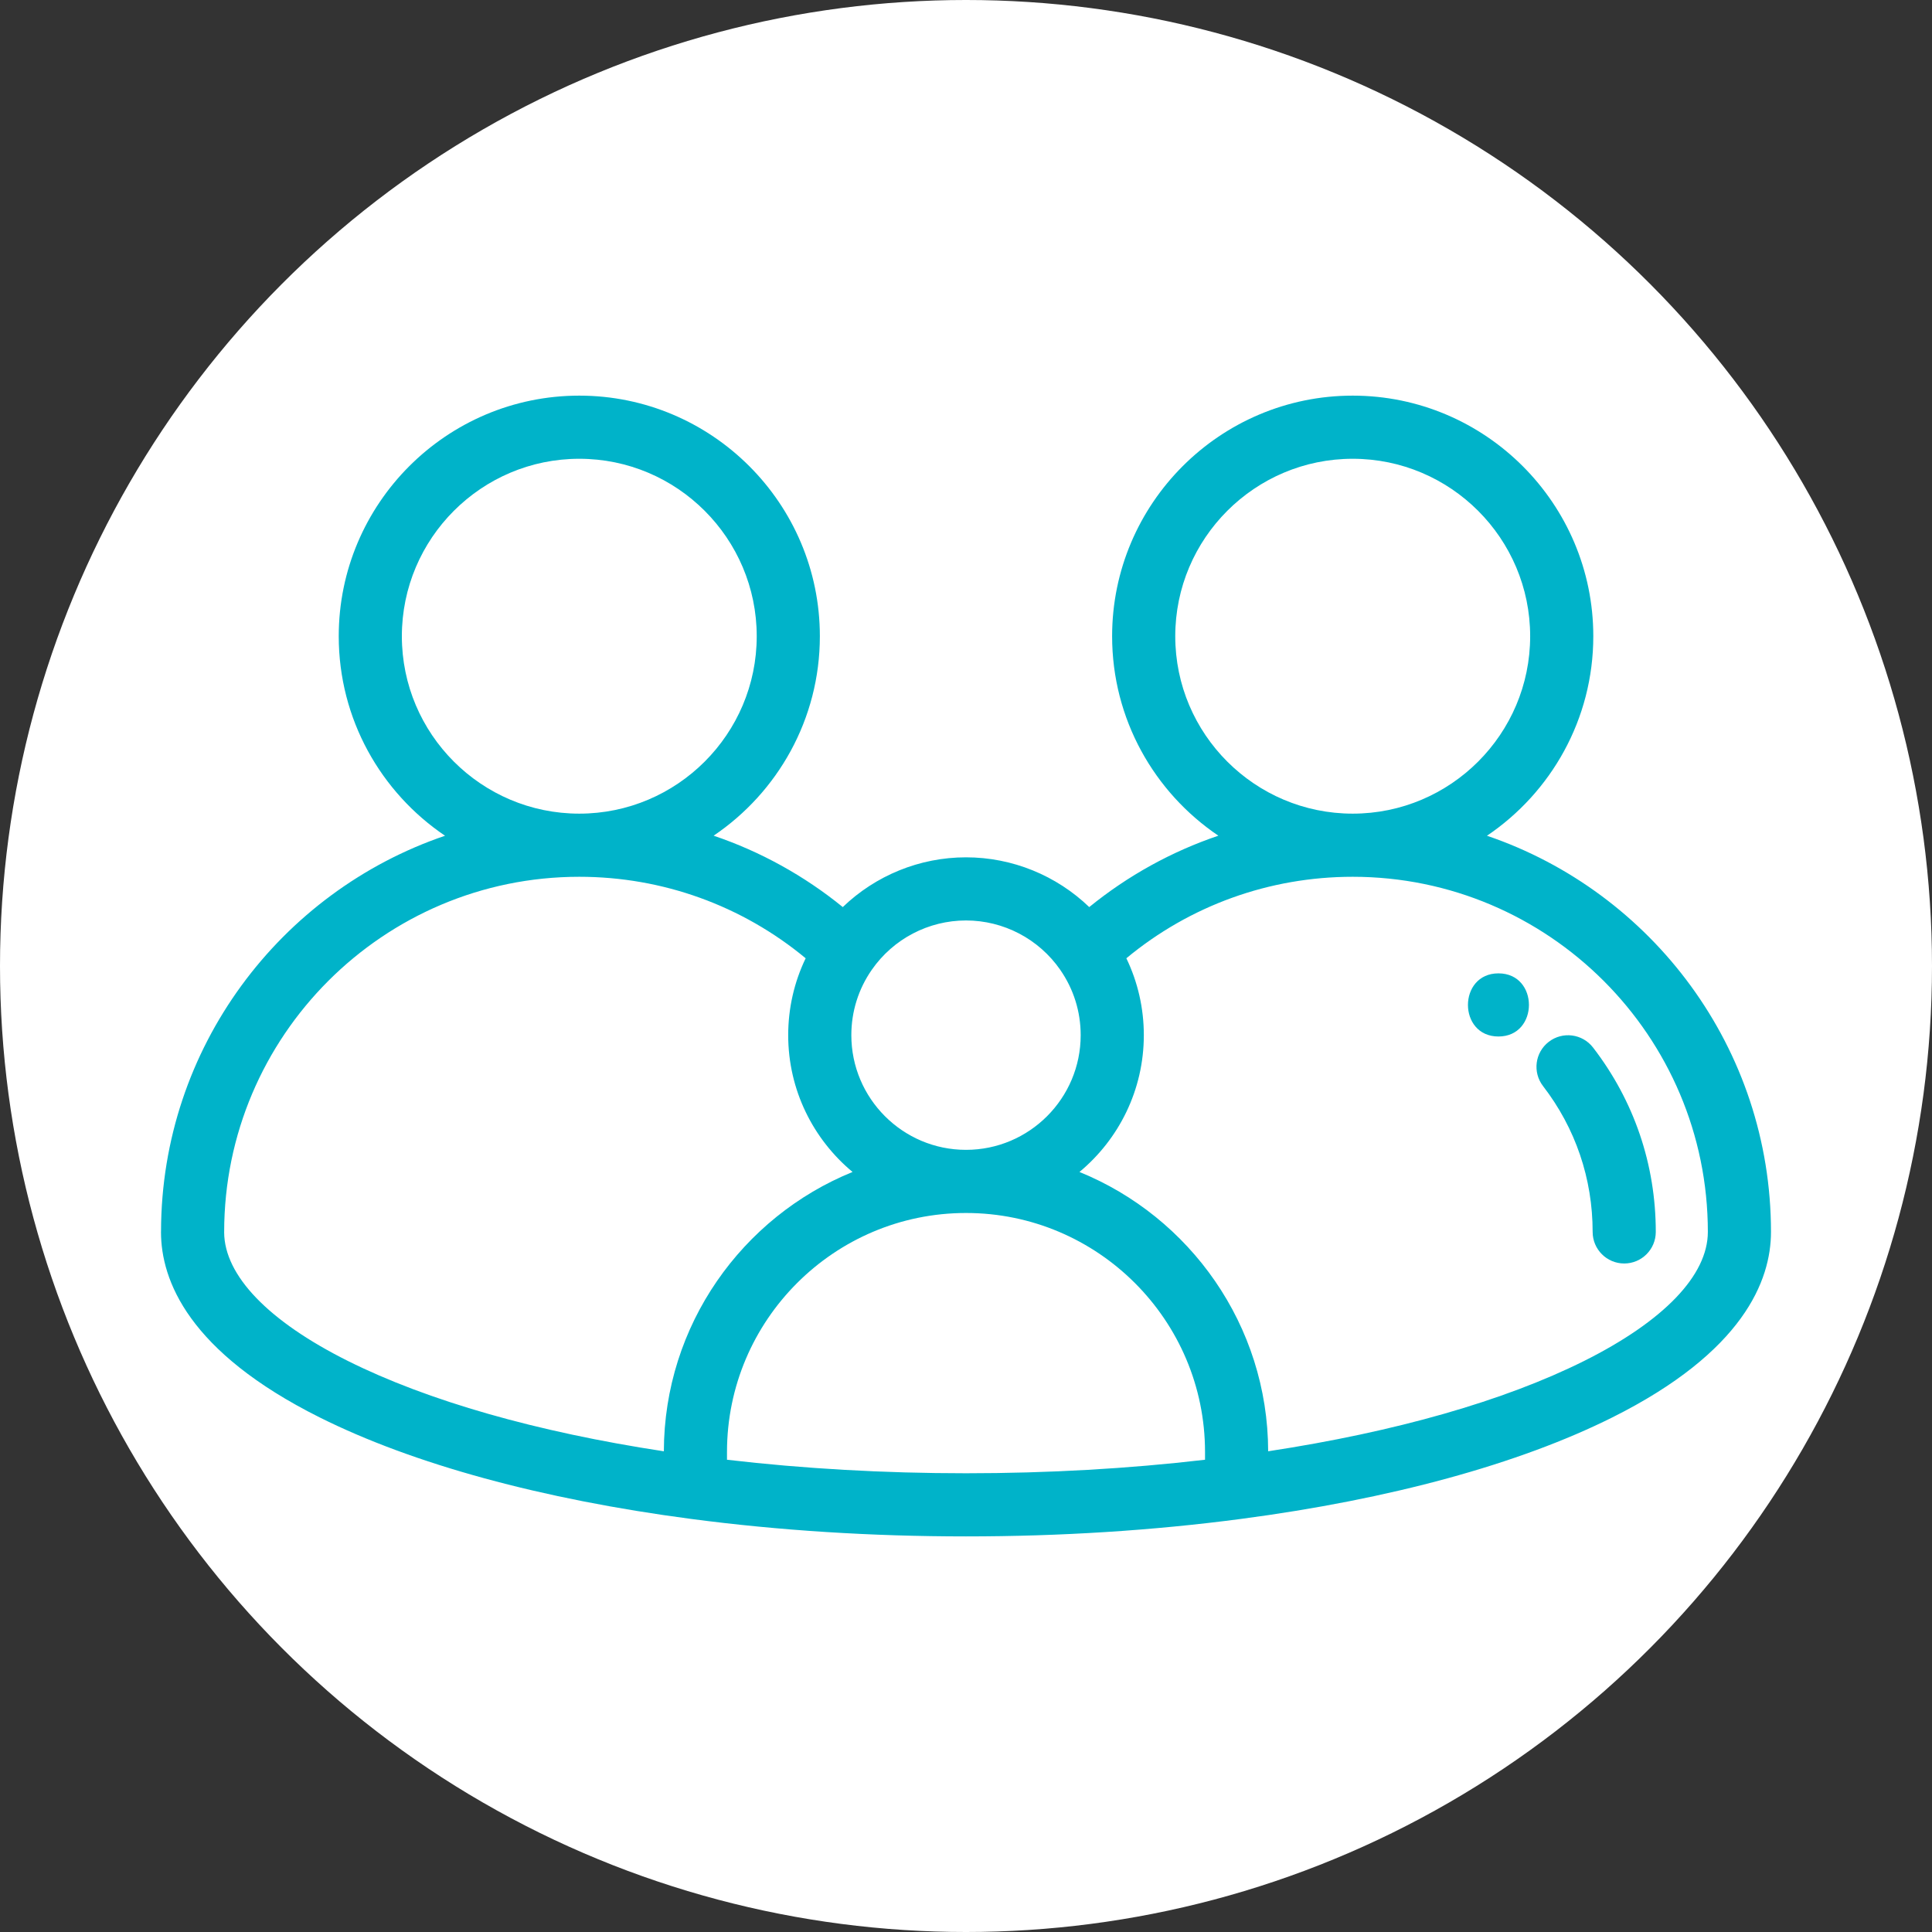 <svg width="100" height="100" viewBox="0 0 100 100" fill="none" xmlns="http://www.w3.org/2000/svg">
<rect x="0" y="0" width="100" height="100" fill="#333333" stroke="none"/>
<circle cx="50" cy="50" r="50" fill="white"/>
<g clip-path="url(#clip0_3_19292)">
<path d="M82.456 54.22C81.905 53.506 80.879 53.373 80.164 53.924C79.449 54.475 79.317 55.501 79.868 56.216C81.547 58.395 82.435 61.005 82.435 63.764C82.435 64.666 83.167 65.398 84.069 65.398C84.972 65.398 85.703 64.666 85.703 63.764C85.703 60.276 84.58 56.976 82.456 54.22Z" fill="#00B3C9"/>
<path d="M76.965 43.258C80.283 41.019 82.469 37.225 82.469 32.931C82.469 26.065 76.882 20.478 70.016 20.478C63.15 20.478 57.563 26.065 57.563 32.931C57.563 37.224 59.747 41.016 63.062 43.255C60.647 44.073 58.386 45.318 56.379 46.95C54.68 45.316 52.4 44.375 50 44.375C47.599 44.375 45.32 45.317 43.622 46.95C41.614 45.318 39.353 44.073 36.937 43.255C40.252 41.015 42.436 37.223 42.436 32.931C42.436 26.064 36.85 20.478 29.984 20.478C23.118 20.478 17.533 26.064 17.533 32.931C17.533 37.225 19.718 41.018 23.035 43.258C14.508 46.155 8.354 54.232 8.335 63.722C8.335 63.736 8.333 63.75 8.333 63.764C8.333 66.273 9.758 69.975 16.55 73.367C21.389 75.784 28.039 77.601 35.781 78.621C40.323 79.22 45.106 79.524 50 79.524C54.894 79.524 59.679 79.22 64.22 78.621C71.961 77.601 78.611 75.784 83.45 73.367C90.241 69.975 91.666 66.273 91.666 63.764C91.666 54.256 85.505 46.16 76.965 43.258ZM60.831 32.931C60.831 27.866 64.952 23.746 70.016 23.746C75.08 23.746 79.201 27.867 79.201 32.931C79.201 37.995 75.08 42.114 70.016 42.114C64.952 42.114 60.831 37.995 60.831 32.931ZM45.124 50.196C46.234 48.598 48.057 47.643 50 47.643C51.944 47.643 53.766 48.598 54.877 50.196C54.877 50.197 54.877 50.197 54.877 50.197C55.57 51.193 55.936 52.363 55.936 53.58C55.936 56.853 53.273 59.516 49.999 59.516C46.727 59.516 44.065 56.853 44.065 53.579C44.065 52.361 44.431 51.192 45.124 50.196ZM20.8 32.931C20.8 27.866 24.92 23.746 29.983 23.746C35.048 23.746 39.168 27.867 39.168 32.931C39.168 37.995 35.047 42.114 29.983 42.114C24.92 42.114 20.8 37.995 20.8 32.931ZM34.361 75.119C27.772 74.115 22.147 72.51 18.01 70.444C13.889 68.386 11.615 66.021 11.602 63.784C11.602 63.777 11.603 63.771 11.603 63.764C11.603 53.628 19.848 45.382 29.983 45.382C34.295 45.382 38.409 46.872 41.701 49.6C41.107 50.834 40.797 52.186 40.797 53.58C40.797 56.424 42.095 58.971 44.128 60.661C38.417 62.983 34.376 68.587 34.361 75.119ZM62.372 75.556C58.398 76.02 54.244 76.256 50 76.256C45.757 76.256 41.603 76.02 37.629 75.556V75.155C37.629 68.333 43.178 62.784 50 62.784C56.822 62.784 62.372 68.333 62.372 75.155V75.556ZM81.99 70.444C77.853 72.51 72.229 74.115 65.64 75.118C65.625 68.587 61.584 62.983 55.873 60.661C57.907 58.971 59.204 56.424 59.204 53.579C59.204 52.187 58.894 50.834 58.3 49.6C61.59 46.871 65.704 45.382 70.016 45.382C80.152 45.382 88.398 53.628 88.398 63.764C88.398 66.007 86.122 68.379 81.99 70.444Z" fill="#00B3C9"/>
<path d="M77.559 50.381C75.457 50.381 75.453 53.649 77.559 53.649C79.662 53.649 79.666 50.381 77.559 50.381Z" fill="#00B3C9"/>
</g>
<defs>
<clipPath id="clip0_3_19292">
<rect width="83.333" height="83.333" fill="white" transform="translate(8.333 8.334)"/>
</clipPath>
</defs>
</svg>
